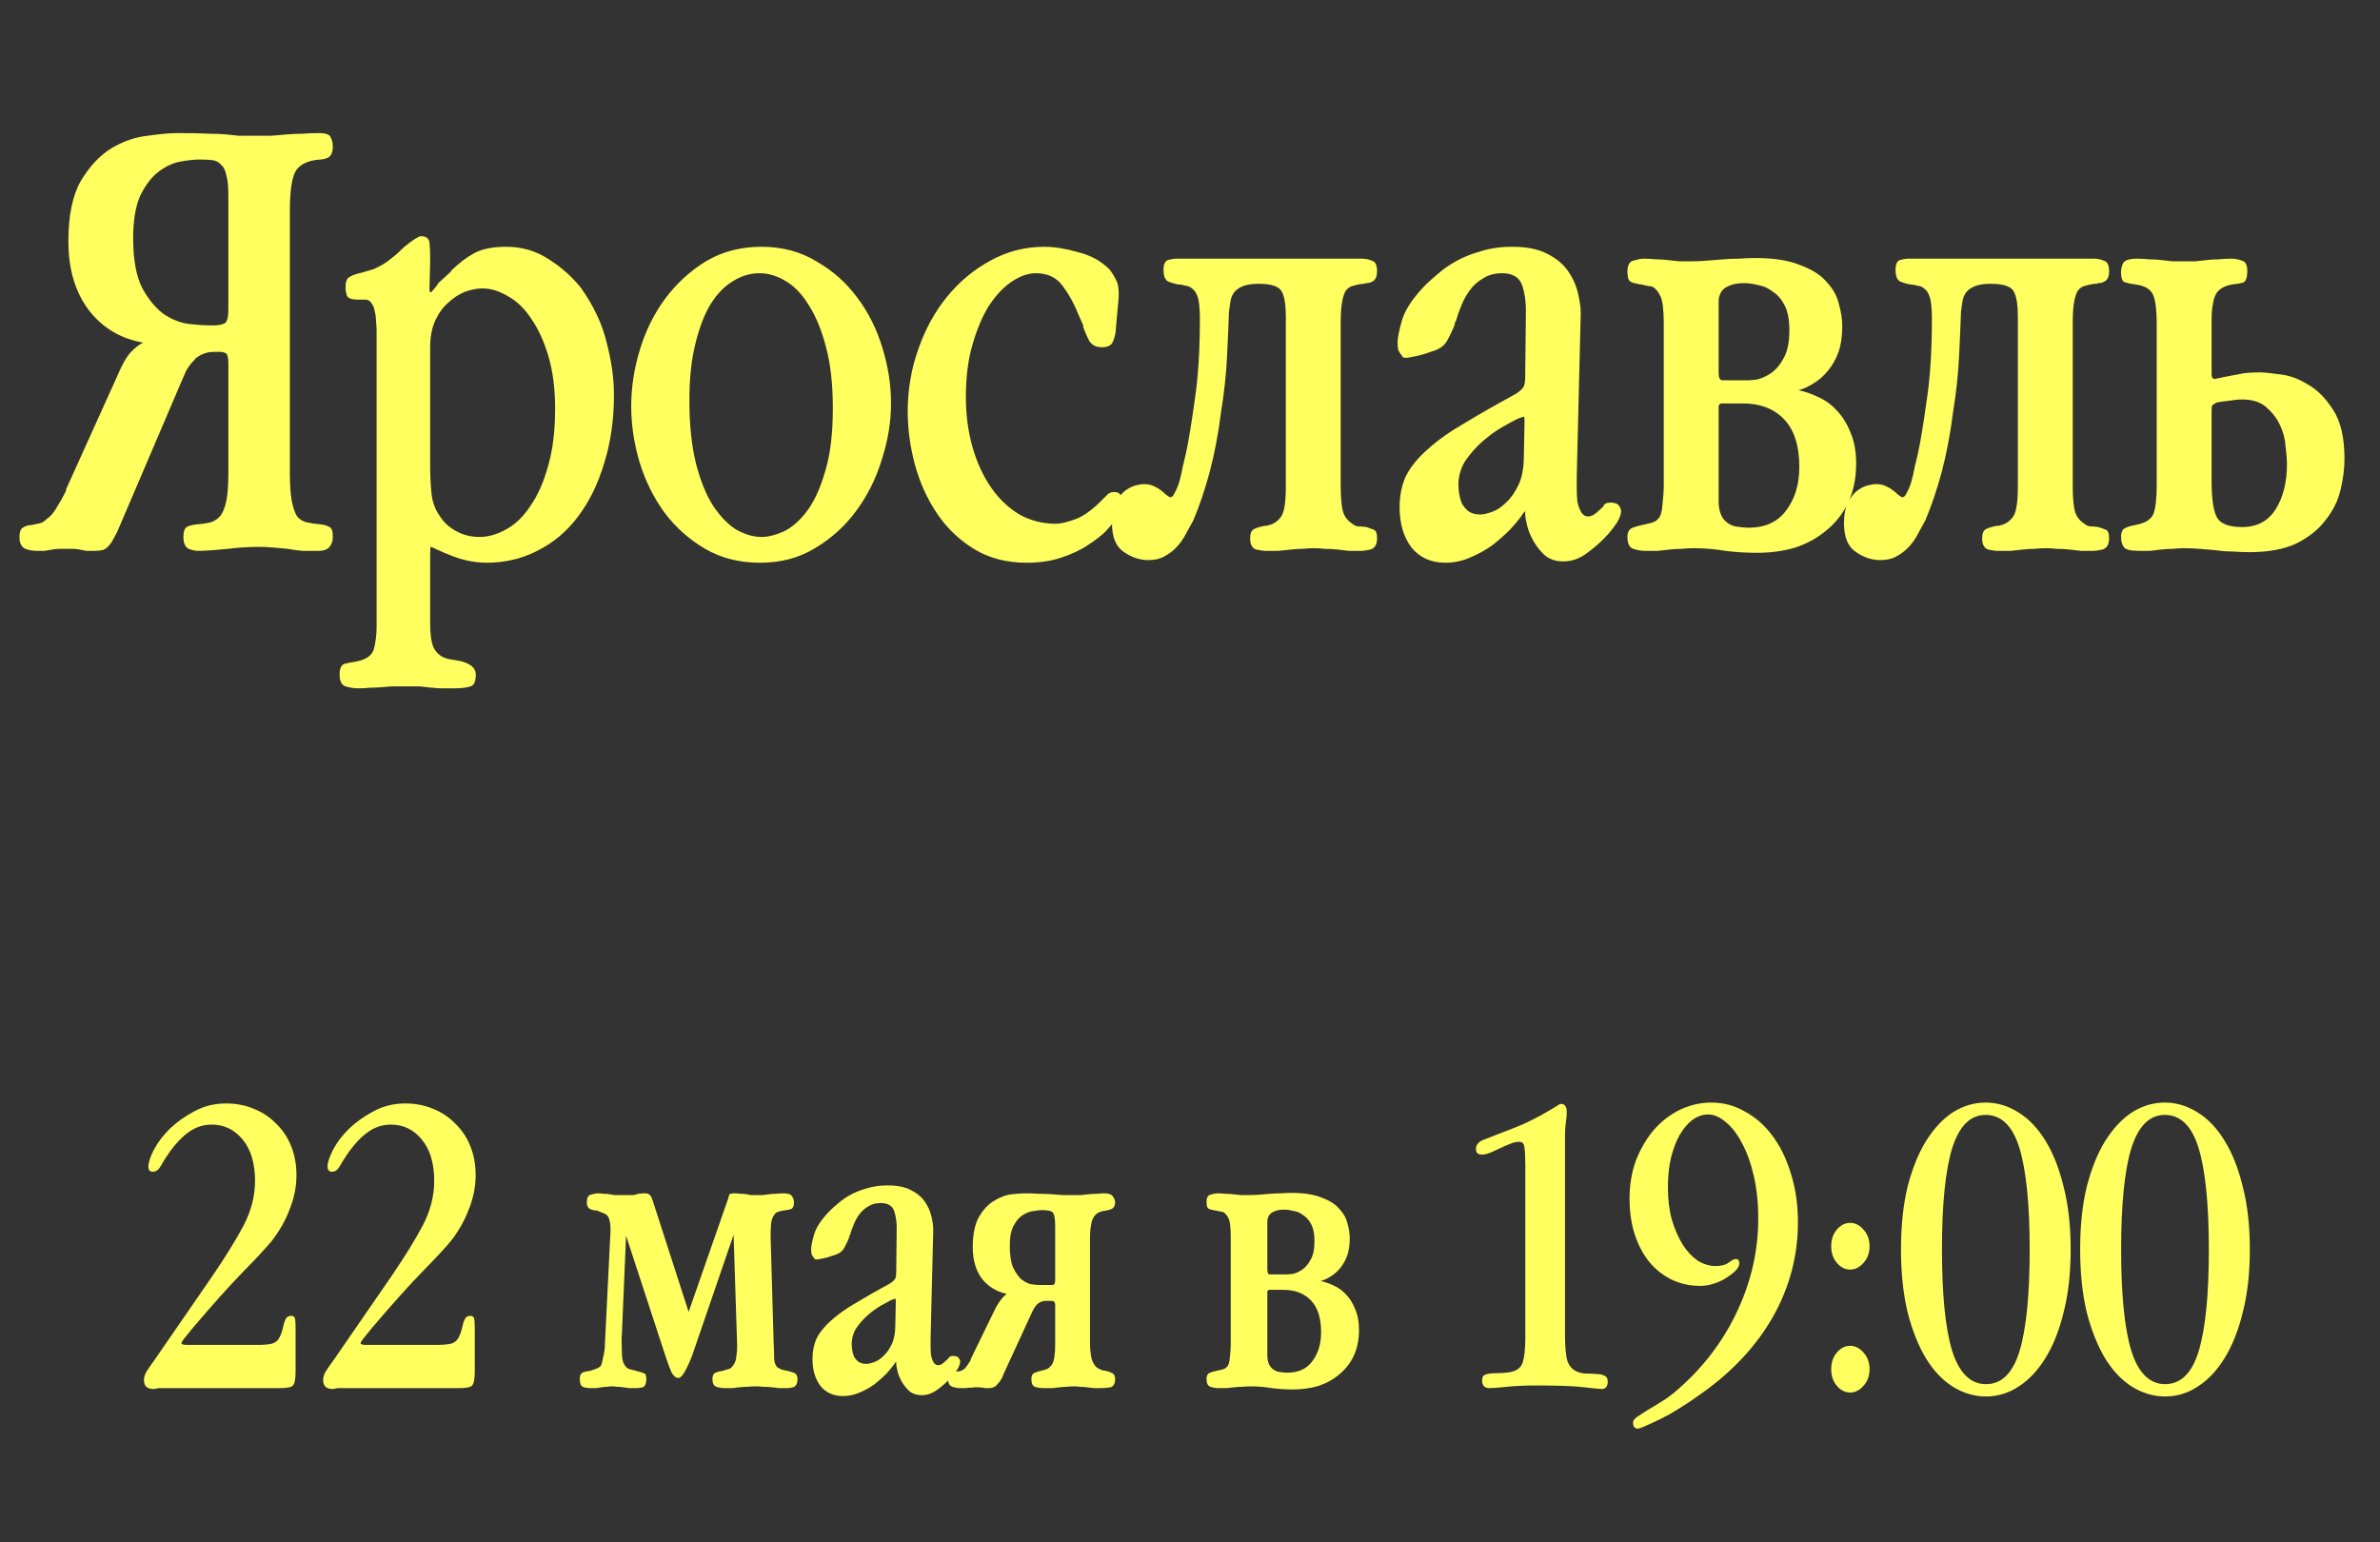 <?xml version="1.0" encoding="UTF-8"?> <svg xmlns="http://www.w3.org/2000/svg" width="108" height="70" viewBox="0 0 108 70" fill="none"><rect x="0" y="0" width="108" height="70" fill="#333333" stroke="none"/><path d="M10.363 16.51C10.363 16.23 10.323 16.07 10.243 16.03C10.163 15.99 10.083 15.97 10.003 15.97H9.703C9.383 15.97 9.093 16.08 8.833 16.3H8.863C8.703 16.44 8.563 16.62 8.443 16.84C8.343 17.06 8.213 17.36 8.053 17.74L5.413 23.92L5.293 24.19C5.213 24.33 5.153 24.44 5.113 24.52C5.073 24.6 5.033 24.66 4.993 24.7C4.873 24.86 4.753 24.95 4.633 24.97C4.513 24.99 4.403 25 4.303 25C4.163 25 4.033 25 3.913 25C3.813 24.98 3.713 24.96 3.613 24.94C3.513 24.92 3.413 24.91 3.313 24.91C3.213 24.91 3.113 24.91 3.013 24.91C2.913 24.91 2.803 24.91 2.683 24.91C2.583 24.91 2.483 24.92 2.383 24.94C2.263 24.96 2.143 24.98 2.023 25C1.903 25 1.783 25 1.663 25C1.483 25 1.313 24.97 1.153 24.91C0.973 24.83 0.883 24.65 0.883 24.37C0.883 24.15 0.933 24.01 1.033 23.95C1.113 23.89 1.223 23.85 1.363 23.83C1.403 23.83 1.433 23.83 1.453 23.83C1.493 23.81 1.533 23.8 1.573 23.8C1.673 23.78 1.763 23.76 1.843 23.74C1.923 23.72 2.013 23.66 2.113 23.56C2.273 23.46 2.423 23.29 2.563 23.05C2.723 22.79 2.843 22.58 2.923 22.42L3.013 22.24H2.983L5.383 16.93C5.543 16.55 5.713 16.25 5.893 16.03C6.093 15.81 6.293 15.65 6.493 15.55C5.473 15.37 4.653 14.88 4.033 14.08C3.413 13.26 3.103 12.22 3.103 10.96C3.103 9.78 3.293 8.86 3.673 8.2C4.073 7.54 4.533 7.05 5.053 6.73C5.593 6.41 6.143 6.22 6.703 6.16C7.263 6.08 7.713 6.04 8.053 6.04C8.713 6.04 9.193 6.05 9.493 6.07C9.793 6.07 10.053 6.08 10.273 6.1C10.453 6.12 10.633 6.14 10.813 6.16C11.013 6.16 11.283 6.16 11.623 6.16C11.863 6.16 12.093 6.16 12.313 6.16C12.553 6.14 12.793 6.12 13.033 6.1C13.253 6.08 13.483 6.07 13.723 6.07C13.963 6.05 14.213 6.04 14.473 6.04C14.793 6.04 14.973 6.11 15.013 6.25C15.073 6.37 15.103 6.5 15.103 6.64C15.103 6.9 15.033 7.07 14.893 7.15C14.753 7.21 14.633 7.24 14.533 7.24C13.953 7.28 13.573 7.47 13.393 7.81C13.233 8.13 13.153 8.72 13.153 9.58V21.43C13.153 21.99 13.183 22.43 13.243 22.75C13.303 23.05 13.383 23.28 13.483 23.44C13.603 23.58 13.753 23.67 13.933 23.71C14.113 23.75 14.323 23.78 14.563 23.8C14.723 23.82 14.853 23.86 14.953 23.92C15.053 23.96 15.103 24.11 15.103 24.37C15.103 24.55 15.053 24.7 14.953 24.82C14.853 24.94 14.693 25 14.473 25C14.233 25 13.983 25 13.723 25C13.483 24.98 13.263 24.95 13.063 24.91C12.843 24.89 12.623 24.87 12.403 24.85C12.183 24.83 11.963 24.82 11.743 24.82C11.283 24.82 10.813 24.85 10.333 24.91C10.113 24.93 9.883 24.95 9.643 24.97C9.423 24.99 9.203 25 8.983 25C8.863 25 8.723 24.97 8.563 24.91C8.403 24.83 8.323 24.65 8.323 24.37C8.323 24.13 8.373 23.98 8.473 23.92C8.573 23.86 8.723 23.82 8.923 23.8C9.163 23.78 9.373 23.75 9.553 23.71C9.733 23.65 9.883 23.55 10.003 23.41C10.123 23.25 10.213 23.02 10.273 22.72C10.333 22.42 10.363 21.99 10.363 21.43V16.51ZM10.363 8.86C10.363 8.48 10.333 8.18 10.273 7.96C10.233 7.74 10.153 7.58 10.033 7.48C9.933 7.36 9.803 7.29 9.643 7.27C9.483 7.25 9.293 7.24 9.073 7.24C8.833 7.24 8.543 7.27 8.203 7.33C7.863 7.39 7.533 7.54 7.213 7.78C6.893 8.02 6.613 8.38 6.373 8.86C6.153 9.34 6.043 9.99 6.043 10.81C6.043 11.79 6.183 12.55 6.463 13.09C6.763 13.63 7.103 14.03 7.483 14.29C7.863 14.53 8.243 14.67 8.623 14.71C9.023 14.75 9.323 14.77 9.523 14.77H9.643C9.883 14.77 10.063 14.74 10.183 14.68C10.303 14.62 10.363 14.41 10.363 14.05V8.86ZM17.09 15.01C17.09 14.87 17.08 14.72 17.06 14.56C17.06 14.4 17.04 14.25 17 14.11C16.98 13.97 16.93 13.85 16.85 13.75C16.79 13.65 16.7 13.6 16.58 13.6H16.25C15.97 13.6 15.8 13.54 15.74 13.42C15.7 13.28 15.68 13.16 15.68 13.06C15.68 12.9 15.7 12.78 15.74 12.7C15.78 12.6 15.93 12.51 16.19 12.43L16.43 12.37C16.63 12.31 16.8 12.26 16.94 12.22C17.08 12.16 17.22 12.09 17.36 12.01C17.5 11.93 17.64 11.83 17.78 11.71C17.94 11.59 18.13 11.42 18.35 11.2C18.75 10.88 19 10.72 19.1 10.72C19.34 10.72 19.47 10.82 19.49 11.02C19.51 11.22 19.52 11.43 19.52 11.65V11.83L19.49 13.09C19.49 13.21 19.51 13.27 19.55 13.27C19.57 13.27 19.69 13.13 19.91 12.85L19.79 12.94L20.48 12.31H20.45C20.79 11.97 21.14 11.7 21.5 11.5C21.86 11.3 22.35 11.2 22.97 11.2C23.67 11.2 24.3 11.38 24.86 11.74C25.44 12.1 25.94 12.54 26.36 13.06C26.94 13.88 27.33 14.71 27.53 15.55C27.75 16.39 27.86 17.18 27.86 17.92C27.86 19.06 27.71 20.1 27.41 21.04C27.13 21.98 26.73 22.79 26.21 23.47C25.71 24.13 25.1 24.64 24.38 25C23.68 25.36 22.91 25.54 22.07 25.54C21.77 25.54 21.45 25.5 21.11 25.42C20.77 25.34 20.32 25.17 19.76 24.91C19.64 24.85 19.57 24.82 19.55 24.82C19.53 24.82 19.52 24.94 19.52 25.18V28.27C19.52 28.91 19.6 29.33 19.76 29.53C19.92 29.75 20.14 29.88 20.42 29.92L20.93 30.01C21.37 30.13 21.59 30.33 21.59 30.61C21.59 30.93 21.51 31.11 21.35 31.15C21.19 31.21 20.94 31.24 20.6 31.24C20.44 31.24 20.27 31.24 20.09 31.24C19.93 31.24 19.76 31.23 19.58 31.21C19.4 31.19 19.22 31.17 19.04 31.15C18.86 31.15 18.68 31.15 18.5 31.15C18.32 31.15 18.13 31.15 17.93 31.15C17.75 31.15 17.58 31.16 17.42 31.18C17.22 31.2 17.02 31.21 16.82 31.21C16.64 31.23 16.45 31.24 16.25 31.24C16.07 31.24 15.88 31.21 15.68 31.15C15.5 31.09 15.41 30.91 15.41 30.61C15.41 30.35 15.48 30.19 15.62 30.13C15.78 30.09 15.93 30.06 16.07 30.04C16.59 29.96 16.89 29.76 16.97 29.44C17.05 29.12 17.09 28.79 17.09 28.45V15.01ZM19.52 21.22C19.52 21.6 19.54 21.99 19.58 22.39C19.62 22.79 19.75 23.14 19.97 23.44C20.13 23.7 20.37 23.92 20.69 24.1C21.01 24.28 21.37 24.37 21.77 24.37C22.15 24.37 22.54 24.26 22.94 24.04C23.36 23.82 23.73 23.47 24.05 22.99C24.39 22.51 24.66 21.91 24.86 21.19C25.08 20.45 25.19 19.57 25.19 18.55C25.19 17.65 25.09 16.86 24.89 16.18C24.69 15.5 24.43 14.93 24.11 14.47C23.81 14.01 23.46 13.67 23.06 13.45C22.66 13.21 22.27 13.09 21.89 13.09C21.65 13.09 21.39 13.14 21.11 13.24C20.85 13.34 20.6 13.5 20.36 13.72C20.12 13.92 19.92 14.19 19.76 14.53C19.6 14.87 19.52 15.28 19.52 15.76V21.22ZM34.493 25.54C33.553 25.54 32.723 25.33 32.003 24.91C31.283 24.49 30.673 23.95 30.173 23.29C29.673 22.61 29.293 21.85 29.033 21.01C28.773 20.15 28.643 19.29 28.643 18.43C28.643 17.59 28.773 16.74 29.033 15.88C29.293 15.02 29.673 14.25 30.173 13.57C30.693 12.87 31.313 12.3 32.033 11.86C32.773 11.42 33.613 11.2 34.553 11.2C35.493 11.2 36.323 11.42 37.043 11.86C37.783 12.28 38.403 12.83 38.903 13.51C39.403 14.17 39.783 14.93 40.043 15.79C40.303 16.63 40.433 17.47 40.433 18.31C40.433 19.15 40.293 20 40.013 20.86C39.753 21.72 39.363 22.5 38.843 23.2C38.343 23.88 37.723 24.44 36.983 24.88C36.263 25.32 35.433 25.54 34.493 25.54ZM34.553 24.37C34.853 24.37 35.183 24.29 35.543 24.13C35.923 23.95 36.273 23.65 36.593 23.23C36.933 22.79 37.213 22.19 37.433 21.43C37.673 20.67 37.793 19.7 37.793 18.52C37.793 17.46 37.693 16.55 37.493 15.79C37.293 15.01 37.033 14.37 36.713 13.87C36.413 13.37 36.063 13 35.663 12.76C35.263 12.52 34.863 12.4 34.463 12.4C34.043 12.4 33.643 12.52 33.263 12.76C32.883 12.98 32.543 13.33 32.243 13.81C31.963 14.27 31.733 14.87 31.553 15.61C31.373 16.33 31.283 17.18 31.283 18.16C31.283 19.28 31.383 20.24 31.583 21.04C31.783 21.82 32.043 22.46 32.363 22.96C32.683 23.44 33.033 23.8 33.413 24.04C33.813 24.26 34.193 24.37 34.553 24.37ZM50.64 14.86C50.64 15.06 50.6 15.26 50.52 15.46C50.46 15.66 50.29 15.76 50.01 15.76C49.75 15.76 49.56 15.67 49.44 15.49C49.34 15.31 49.24 15.08 49.14 14.8H49.17L48.93 14.26C48.75 13.8 48.52 13.38 48.24 13C47.96 12.6 47.55 12.4 47.01 12.4C46.65 12.4 46.28 12.53 45.9 12.79C45.54 13.03 45.2 13.39 44.88 13.87C44.58 14.35 44.33 14.94 44.13 15.64C43.93 16.32 43.83 17.11 43.83 18.01C43.83 18.83 43.93 19.59 44.13 20.29C44.33 20.99 44.61 21.6 44.97 22.12C45.33 22.64 45.76 23.05 46.26 23.35C46.76 23.63 47.31 23.77 47.91 23.77C48.13 23.77 48.43 23.7 48.81 23.56C49.19 23.42 49.61 23.11 50.07 22.63C50.15 22.55 50.22 22.48 50.28 22.42C50.36 22.36 50.45 22.33 50.55 22.33C50.71 22.33 50.81 22.38 50.85 22.48C50.91 22.58 50.94 22.67 50.94 22.75C50.94 22.83 50.92 22.93 50.88 23.05C50.86 23.17 50.77 23.35 50.61 23.59C50.53 23.71 50.39 23.88 50.19 24.1C49.99 24.3 49.72 24.51 49.38 24.73C49.06 24.95 48.66 25.14 48.18 25.3C47.72 25.46 47.19 25.54 46.59 25.54C45.67 25.54 44.87 25.33 44.19 24.91C43.51 24.49 42.95 23.95 42.51 23.29C42.07 22.63 41.74 21.9 41.52 21.1C41.3 20.28 41.19 19.47 41.19 18.67C41.19 17.69 41.35 16.75 41.67 15.85C41.99 14.93 42.43 14.13 42.99 13.45C43.55 12.77 44.2 12.23 44.94 11.83C45.7 11.41 46.52 11.2 47.4 11.2C47.84 11.2 48.34 11.28 48.9 11.44C49.48 11.58 49.96 11.84 50.34 12.22C50.48 12.4 50.59 12.58 50.67 12.76C50.75 12.92 50.78 13.18 50.76 13.54L50.64 14.86ZM58.349 14.38C58.349 13.84 58.289 13.46 58.169 13.24C58.049 13 57.699 12.88 57.119 12.88C56.799 12.88 56.549 12.92 56.369 13C56.189 13.08 56.059 13.18 55.979 13.3C55.899 13.42 55.849 13.56 55.829 13.72C55.809 13.86 55.789 14 55.769 14.14C55.749 14.72 55.719 15.41 55.679 16.21C55.639 17.01 55.549 17.84 55.409 18.7C55.289 19.66 55.119 20.56 54.899 21.4C54.679 22.22 54.429 22.96 54.149 23.62C54.049 23.8 53.939 24 53.819 24.22C53.719 24.42 53.589 24.61 53.429 24.79C53.269 24.97 53.079 25.12 52.859 25.24C52.659 25.36 52.409 25.42 52.109 25.42C51.709 25.42 51.329 25.29 50.969 25.03C50.629 24.79 50.459 24.36 50.459 23.74C50.459 23.36 50.519 23.05 50.639 22.81C50.759 22.57 50.899 22.39 51.059 22.27C51.219 22.15 51.379 22.07 51.539 22.03C51.699 21.99 51.819 21.97 51.899 21.97C52.079 21.97 52.229 22 52.349 22.06C52.489 22.12 52.619 22.2 52.739 22.3L52.859 22.39H52.829C52.989 22.51 53.079 22.57 53.099 22.57C53.179 22.57 53.249 22.5 53.309 22.36C53.389 22.22 53.459 22.05 53.519 21.85C53.579 21.63 53.629 21.41 53.669 21.19C53.729 20.95 53.779 20.74 53.819 20.56C53.939 20 54.069 19.21 54.209 18.19C54.369 17.17 54.449 15.91 54.449 14.41C54.449 14.25 54.439 14.06 54.419 13.84C54.399 13.6 54.339 13.4 54.239 13.24C54.119 13.08 53.979 12.99 53.819 12.97C53.679 12.93 53.559 12.91 53.459 12.91C53.339 12.89 53.199 12.85 53.039 12.79C52.879 12.73 52.799 12.55 52.799 12.25C52.799 11.99 52.869 11.84 53.009 11.8C53.149 11.76 53.279 11.74 53.399 11.74H61.799C61.959 11.74 62.109 11.77 62.249 11.83C62.409 11.87 62.489 12.03 62.489 12.31C62.489 12.53 62.429 12.68 62.309 12.76C62.209 12.82 62.109 12.85 62.009 12.85C61.969 12.85 61.939 12.86 61.919 12.88C61.899 12.88 61.869 12.88 61.829 12.88C61.669 12.9 61.529 12.93 61.409 12.97C61.289 12.99 61.179 13.06 61.079 13.18C60.999 13.3 60.939 13.48 60.899 13.72C60.859 13.94 60.839 14.26 60.839 14.68V22.06C60.839 22.54 60.869 22.91 60.929 23.17C60.989 23.43 61.149 23.64 61.409 23.8C61.449 23.84 61.519 23.87 61.619 23.89C61.739 23.89 61.869 23.9 62.009 23.92C62.129 23.96 62.239 24 62.339 24.04C62.439 24.08 62.489 24.21 62.489 24.43C62.489 24.71 62.389 24.88 62.189 24.94C62.009 24.98 61.879 25 61.799 25C61.599 25 61.399 25 61.199 25C61.019 24.98 60.849 24.96 60.689 24.94C60.509 24.92 60.319 24.91 60.119 24.91C59.939 24.89 59.769 24.88 59.609 24.88C59.449 24.88 59.279 24.89 59.099 24.91C58.939 24.91 58.769 24.92 58.589 24.94C58.409 24.96 58.219 24.98 58.019 25C57.819 25 57.609 25 57.389 25C57.329 25 57.199 24.98 56.999 24.94C56.819 24.88 56.729 24.71 56.729 24.43C56.729 24.21 56.789 24.07 56.909 24.01C57.029 23.95 57.199 23.9 57.419 23.86C57.459 23.86 57.489 23.86 57.509 23.86C57.529 23.84 57.559 23.83 57.599 23.83C57.819 23.77 57.999 23.64 58.139 23.44C58.279 23.24 58.349 22.78 58.349 22.06V14.38ZM71.55 21.61C71.55 21.79 71.55 21.99 71.55 22.21C71.55 22.41 71.561 22.6 71.581 22.78C71.621 22.96 71.68 23.12 71.76 23.26C71.841 23.38 71.941 23.44 72.061 23.44C72.18 23.44 72.3 23.39 72.421 23.29C72.561 23.17 72.671 23.07 72.751 22.99C72.79 22.87 72.9 22.81 73.081 22.81C73.281 22.81 73.41 22.86 73.471 22.96C73.531 23.04 73.561 23.12 73.561 23.2C73.561 23.34 73.501 23.51 73.38 23.71C73.26 23.89 73.141 24.05 73.02 24.19C72.721 24.53 72.391 24.83 72.031 25.09C71.691 25.35 71.331 25.48 70.951 25.48C70.611 25.48 70.331 25.39 70.111 25.21C69.91 25.03 69.74 24.82 69.6 24.58C69.46 24.34 69.361 24.1 69.3 23.86C69.24 23.62 69.21 23.44 69.21 23.32V23.2C69.191 23.2 69.121 23.29 69.001 23.47C68.9 23.61 68.74 23.8 68.52 24.04C68.3 24.26 68.04 24.49 67.74 24.73C67.441 24.95 67.1 25.14 66.721 25.3C66.361 25.46 65.981 25.54 65.581 25.54C64.941 25.54 64.43 25.31 64.05 24.85C63.691 24.37 63.511 23.76 63.511 23.02C63.511 22.48 63.611 22 63.81 21.58C64.031 21.16 64.361 20.76 64.8 20.38C65.24 19.98 65.79 19.59 66.451 19.21C67.111 18.81 67.88 18.37 68.76 17.89C68.981 17.75 69.111 17.63 69.15 17.53C69.191 17.43 69.21 17.29 69.21 17.11L69.24 14.38C69.26 13.84 69.21 13.38 69.091 13C68.971 12.6 68.66 12.4 68.16 12.4C67.82 12.4 67.531 12.48 67.29 12.64C67.05 12.78 66.85 12.96 66.691 13.18C66.531 13.4 66.4 13.64 66.3 13.9C66.201 14.14 66.121 14.37 66.061 14.59C66.02 14.63 66.001 14.66 66.001 14.68H66.031C65.951 14.9 65.841 15.14 65.701 15.4C65.581 15.66 65.35 15.84 65.01 15.94L64.561 16.09C64.421 16.13 64.24 16.17 64.02 16.21C63.821 16.25 63.7 16.25 63.66 16.21C63.541 16.05 63.471 15.94 63.45 15.88C63.431 15.8 63.42 15.69 63.42 15.55C63.42 15.33 63.49 14.98 63.63 14.5C63.791 14 64.16 13.46 64.74 12.88C64.861 12.76 65.031 12.61 65.251 12.43C65.471 12.23 65.74 12.04 66.061 11.86C66.38 11.68 66.751 11.53 67.171 11.41C67.611 11.27 68.091 11.2 68.611 11.2C69.29 11.2 69.831 11.31 70.231 11.53C70.63 11.73 70.941 11.99 71.16 12.31C71.38 12.63 71.531 12.97 71.611 13.33C71.691 13.67 71.731 13.97 71.731 14.23L71.55 21.61ZM69.18 19.12C69.18 18.98 69.171 18.91 69.15 18.91C69.13 18.91 69.1 18.92 69.061 18.94C69.02 18.94 68.921 18.98 68.76 19.06C68.641 19.12 68.441 19.23 68.16 19.39C67.88 19.55 67.591 19.76 67.29 20.02C67.01 20.26 66.751 20.55 66.51 20.89C66.29 21.23 66.18 21.6 66.18 22C66.18 22.1 66.191 22.23 66.21 22.39C66.231 22.53 66.27 22.68 66.331 22.84C66.41 22.98 66.51 23.1 66.63 23.2C66.77 23.3 66.951 23.35 67.171 23.35C67.311 23.35 67.49 23.31 67.71 23.23C67.93 23.15 68.141 23.01 68.341 22.81C68.561 22.61 68.751 22.34 68.91 22C69.07 21.66 69.15 21.22 69.15 20.68L69.18 19.12ZM75.499 14.71C75.499 14.07 75.449 13.65 75.349 13.45C75.249 13.23 75.119 13.08 74.959 13C74.899 13 74.829 12.99 74.749 12.97C74.669 12.95 74.579 12.93 74.479 12.91C74.439 12.91 74.379 12.9 74.299 12.88C74.239 12.86 74.189 12.85 74.149 12.85C73.989 12.81 73.899 12.73 73.879 12.61C73.859 12.49 73.849 12.4 73.849 12.34C73.849 12.04 73.939 11.87 74.119 11.83C74.319 11.77 74.469 11.74 74.569 11.74C74.769 11.74 74.959 11.75 75.139 11.77C75.319 11.77 75.489 11.78 75.649 11.8C75.829 11.82 76.009 11.84 76.189 11.86C76.369 11.86 76.549 11.86 76.729 11.86C76.969 11.86 77.209 11.85 77.449 11.83C77.709 11.81 77.959 11.79 78.199 11.77C78.419 11.75 78.659 11.74 78.919 11.74C79.199 11.72 79.439 11.71 79.639 11.71C80.499 11.71 81.189 11.82 81.709 12.04C82.249 12.24 82.649 12.5 82.909 12.82C83.189 13.12 83.369 13.45 83.449 13.81C83.549 14.17 83.599 14.5 83.599 14.8C83.599 15.26 83.539 15.66 83.419 16C83.299 16.32 83.139 16.6 82.939 16.84C82.739 17.08 82.519 17.27 82.279 17.41C82.059 17.55 81.839 17.65 81.619 17.71C81.899 17.77 82.189 17.87 82.489 18.01C82.809 18.15 83.089 18.35 83.329 18.61C83.589 18.87 83.799 19.2 83.959 19.6C84.139 20 84.229 20.48 84.229 21.04C84.229 21.7 84.109 22.29 83.869 22.81C83.629 23.31 83.299 23.73 82.879 24.07C82.479 24.41 82.009 24.67 81.469 24.85C80.929 25.01 80.349 25.09 79.729 25.09C79.249 25.09 78.769 25.06 78.289 25C78.069 24.96 77.829 24.93 77.569 24.91C77.329 24.89 77.089 24.88 76.849 24.88C76.669 24.88 76.489 24.89 76.309 24.91C76.129 24.91 75.949 24.92 75.769 24.94C75.609 24.96 75.429 24.98 75.229 25C75.049 25 74.849 25 74.629 25C74.469 25 74.299 24.97 74.119 24.91C73.939 24.85 73.849 24.67 73.849 24.37C73.849 24.15 73.929 24.01 74.089 23.95C74.249 23.89 74.389 23.85 74.509 23.83C74.609 23.81 74.739 23.78 74.899 23.74C75.059 23.7 75.169 23.64 75.229 23.56C75.349 23.46 75.419 23.24 75.439 22.9C75.479 22.56 75.499 22.26 75.499 22V14.71ZM77.989 16.93C77.989 17.15 78.049 17.26 78.169 17.26H79.309C79.369 17.26 79.499 17.25 79.699 17.23C79.899 17.19 80.109 17.1 80.329 16.96C80.569 16.8 80.769 16.57 80.929 16.27C81.109 15.97 81.199 15.54 81.199 14.98C81.199 14.52 81.129 14.15 80.989 13.87C80.849 13.59 80.669 13.38 80.449 13.24C80.249 13.08 80.029 12.98 79.789 12.94C79.549 12.88 79.339 12.85 79.159 12.85C78.859 12.85 78.629 12.89 78.469 12.97C78.309 13.03 78.189 13.12 78.109 13.24C78.049 13.34 78.009 13.46 77.989 13.6C77.989 13.72 77.989 13.85 77.989 13.99V16.93ZM77.989 21.94C77.989 22.3 77.989 22.61 77.989 22.87C78.009 23.13 78.069 23.34 78.169 23.5C78.309 23.7 78.499 23.83 78.739 23.89C78.999 23.93 79.199 23.95 79.339 23.95C80.099 23.95 80.669 23.69 81.049 23.17C81.449 22.65 81.649 21.99 81.649 21.19C81.649 20.23 81.419 19.51 80.959 19.03C80.499 18.55 79.879 18.31 79.099 18.31H78.139C78.059 18.31 78.009 18.35 77.989 18.43C77.989 18.49 77.989 18.56 77.989 18.64V21.94ZM91.567 14.38C91.567 13.84 91.507 13.46 91.387 13.24C91.267 13 90.917 12.88 90.337 12.88C90.017 12.88 89.767 12.92 89.587 13C89.407 13.08 89.277 13.18 89.197 13.3C89.117 13.42 89.067 13.56 89.047 13.72C89.027 13.86 89.007 14 88.987 14.14C88.967 14.72 88.937 15.41 88.897 16.21C88.857 17.01 88.767 17.84 88.627 18.7C88.507 19.66 88.337 20.56 88.117 21.4C87.897 22.22 87.647 22.96 87.367 23.62C87.267 23.8 87.157 24 87.037 24.22C86.937 24.42 86.807 24.61 86.647 24.79C86.487 24.97 86.297 25.12 86.077 25.24C85.877 25.36 85.627 25.42 85.327 25.42C84.927 25.42 84.547 25.29 84.187 25.03C83.847 24.79 83.677 24.36 83.677 23.74C83.677 23.36 83.737 23.05 83.857 22.81C83.977 22.57 84.117 22.39 84.277 22.27C84.437 22.15 84.597 22.07 84.757 22.03C84.917 21.99 85.037 21.97 85.117 21.97C85.297 21.97 85.447 22 85.567 22.06C85.707 22.12 85.837 22.2 85.957 22.3L86.077 22.39H86.047C86.207 22.51 86.297 22.57 86.317 22.57C86.397 22.57 86.467 22.5 86.527 22.36C86.607 22.22 86.677 22.05 86.737 21.85C86.797 21.63 86.847 21.41 86.887 21.19C86.947 20.95 86.997 20.74 87.037 20.56C87.157 20 87.287 19.21 87.427 18.19C87.587 17.17 87.667 15.91 87.667 14.41C87.667 14.25 87.657 14.06 87.637 13.84C87.617 13.6 87.557 13.4 87.457 13.24C87.337 13.08 87.197 12.99 87.037 12.97C86.897 12.93 86.777 12.91 86.677 12.91C86.557 12.89 86.417 12.85 86.257 12.79C86.097 12.73 86.017 12.55 86.017 12.25C86.017 11.99 86.087 11.84 86.227 11.8C86.367 11.76 86.497 11.74 86.617 11.74H95.017C95.177 11.74 95.327 11.77 95.467 11.83C95.627 11.87 95.707 12.03 95.707 12.31C95.707 12.53 95.647 12.68 95.527 12.76C95.427 12.82 95.327 12.85 95.227 12.85C95.187 12.85 95.157 12.86 95.137 12.88C95.117 12.88 95.087 12.88 95.047 12.88C94.887 12.9 94.747 12.93 94.627 12.97C94.507 12.99 94.397 13.06 94.297 13.18C94.217 13.3 94.157 13.48 94.117 13.72C94.077 13.94 94.057 14.26 94.057 14.68V22.06C94.057 22.54 94.087 22.91 94.147 23.17C94.207 23.43 94.367 23.64 94.627 23.8C94.667 23.84 94.737 23.87 94.837 23.89C94.957 23.89 95.087 23.9 95.227 23.92C95.347 23.96 95.457 24 95.557 24.04C95.657 24.08 95.707 24.21 95.707 24.43C95.707 24.71 95.607 24.88 95.407 24.94C95.227 24.98 95.097 25 95.017 25C94.817 25 94.617 25 94.417 25C94.237 24.98 94.067 24.96 93.907 24.94C93.727 24.92 93.537 24.91 93.337 24.91C93.157 24.89 92.987 24.88 92.827 24.88C92.667 24.88 92.497 24.89 92.317 24.91C92.157 24.91 91.987 24.92 91.807 24.94C91.627 24.96 91.437 24.98 91.237 25C91.037 25 90.827 25 90.607 25C90.547 25 90.417 24.98 90.217 24.94C90.037 24.88 89.947 24.71 89.947 24.43C89.947 24.21 90.007 24.07 90.127 24.01C90.247 23.95 90.417 23.9 90.637 23.86C90.677 23.86 90.707 23.86 90.727 23.86C90.747 23.84 90.777 23.83 90.817 23.83C91.037 23.77 91.217 23.64 91.357 23.44C91.497 23.24 91.567 22.78 91.567 22.06V14.38ZM97.868 14.71C97.868 14.11 97.819 13.68 97.719 13.42C97.618 13.14 97.349 12.97 96.909 12.91C96.588 12.87 96.398 12.82 96.338 12.76C96.278 12.68 96.249 12.54 96.249 12.34C96.249 12.22 96.278 12.09 96.338 11.95C96.418 11.81 96.629 11.74 96.969 11.74C97.148 11.74 97.329 11.75 97.508 11.77C97.709 11.77 97.888 11.78 98.049 11.8C98.228 11.82 98.409 11.84 98.588 11.86C98.769 11.86 98.939 11.86 99.099 11.86C99.258 11.86 99.428 11.86 99.609 11.86C99.808 11.84 99.999 11.82 100.178 11.8C100.338 11.78 100.508 11.77 100.688 11.77C100.868 11.75 101.058 11.74 101.258 11.74C101.418 11.74 101.578 11.77 101.738 11.83C101.898 11.87 101.978 12.03 101.978 12.31C101.978 12.59 101.918 12.76 101.798 12.82C101.678 12.86 101.508 12.89 101.288 12.91C100.868 12.99 100.608 13.17 100.508 13.45C100.408 13.71 100.358 14.07 100.358 14.53V16.99C100.358 17.13 100.408 17.2 100.508 17.2L100.928 17.11C101.128 17.07 101.338 17.03 101.558 16.99C101.798 16.93 102.128 16.9 102.548 16.9C102.728 16.9 103.028 16.93 103.448 16.99C103.868 17.03 104.288 17.18 104.708 17.44C105.148 17.68 105.538 18.07 105.878 18.61C106.218 19.13 106.388 19.87 106.388 20.83C106.388 21.27 106.328 21.74 106.208 22.24C106.088 22.74 105.858 23.2 105.518 23.62C105.198 24.04 104.758 24.39 104.198 24.67C103.638 24.93 102.928 25.06 102.068 25.06C101.848 25.06 101.598 25.05 101.318 25.03C101.058 25.03 100.798 25.01 100.538 24.97C100.318 24.95 100.078 24.93 99.819 24.91C99.558 24.89 99.319 24.88 99.099 24.88C98.939 24.88 98.769 24.89 98.588 24.91C98.409 24.91 98.239 24.92 98.079 24.94C97.918 24.96 97.749 24.98 97.569 25C97.388 25 97.209 25 97.028 25C96.668 25 96.448 24.94 96.368 24.82C96.288 24.7 96.249 24.55 96.249 24.37C96.249 24.23 96.278 24.12 96.338 24.04C96.398 23.96 96.579 23.89 96.879 23.83C97.338 23.75 97.618 23.58 97.719 23.32C97.819 23.06 97.868 22.62 97.868 22V14.71ZM100.358 21.82C100.358 22.68 100.448 23.25 100.628 23.53C100.808 23.79 101.178 23.92 101.738 23.92C102.418 23.92 102.928 23.65 103.268 23.11C103.608 22.57 103.778 21.88 103.778 21.04C103.778 20.86 103.758 20.61 103.718 20.29C103.698 19.95 103.618 19.63 103.478 19.33C103.338 19.01 103.128 18.73 102.848 18.49C102.588 18.25 102.218 18.13 101.738 18.13C101.578 18.13 101.378 18.15 101.138 18.19C100.918 18.21 100.718 18.24 100.538 18.28H100.568C100.488 18.32 100.428 18.36 100.388 18.4C100.368 18.44 100.358 18.52 100.358 18.64V21.82Z" fill="#FFFF60"></path><path d="M8.773 60.24L8.333 60.78C8.267 60.873 8.233 60.933 8.233 60.96C8.233 61.013 8.32 61.04 8.493 61.04H11.653C11.96 61.04 12.193 61.02 12.353 60.98C12.513 60.927 12.627 60.827 12.693 60.68C12.747 60.573 12.787 60.467 12.813 60.36C12.84 60.24 12.867 60.133 12.893 60.04C12.92 59.947 12.953 59.873 12.993 59.82C13.047 59.753 13.12 59.72 13.213 59.72C13.32 59.72 13.38 59.773 13.393 59.88C13.407 59.987 13.413 60.133 13.413 60.32V62.22C13.413 62.58 13.373 62.8 13.293 62.88C13.227 62.96 13.033 63 12.713 63H7.253C7.2 63 7.147 63.007 7.093 63.02C7.053 63.033 7.013 63.04 6.973 63.04C6.68 63.04 6.533 62.907 6.533 62.64C6.533 62.507 6.573 62.373 6.653 62.24C6.747 62.093 6.867 61.92 7.013 61.72L9.633 57.92C10.233 57.04 10.707 56.273 11.053 55.62C11.4 54.953 11.573 54.28 11.573 53.6C11.573 52.8 11.387 52.173 11.013 51.72C10.64 51.267 10.173 51.04 9.613 51.04C9.24 51.04 8.9 51.147 8.593 51.36C8.3 51.56 8.007 51.86 7.713 52.26C7.527 52.527 7.387 52.747 7.293 52.92C7.2 53.093 7.08 53.18 6.933 53.18C6.8 53.18 6.733 53.1 6.733 52.94C6.733 52.767 6.813 52.52 6.973 52.2C7.147 51.867 7.387 51.547 7.693 51.24C8.013 50.933 8.387 50.667 8.813 50.44C9.253 50.2 9.733 50.08 10.253 50.08C10.707 50.08 11.127 50.16 11.513 50.32C11.913 50.48 12.253 50.707 12.533 51C12.827 51.28 13.053 51.62 13.213 52.02C13.373 52.42 13.453 52.86 13.453 53.34C13.453 53.847 13.353 54.353 13.153 54.86C12.967 55.367 12.693 55.853 12.333 56.32C12.08 56.627 11.647 57.093 11.033 57.72C10.433 58.333 9.68 59.173 8.773 60.24ZM16.904 60.24L16.464 60.78C16.397 60.873 16.364 60.933 16.364 60.96C16.364 61.013 16.451 61.04 16.624 61.04H19.784C20.09 61.04 20.324 61.02 20.484 60.98C20.644 60.927 20.757 60.827 20.824 60.68C20.877 60.573 20.917 60.467 20.944 60.36C20.971 60.24 20.997 60.133 21.024 60.04C21.05 59.947 21.084 59.873 21.124 59.82C21.177 59.753 21.25 59.72 21.344 59.72C21.451 59.72 21.511 59.773 21.524 59.88C21.537 59.987 21.544 60.133 21.544 60.32V62.22C21.544 62.58 21.504 62.8 21.424 62.88C21.357 62.96 21.164 63 20.844 63H15.384C15.331 63 15.277 63.007 15.224 63.02C15.184 63.033 15.144 63.04 15.104 63.04C14.81 63.04 14.664 62.907 14.664 62.64C14.664 62.507 14.704 62.373 14.784 62.24C14.877 62.093 14.997 61.92 15.144 61.72L17.764 57.92C18.364 57.04 18.837 56.273 19.184 55.62C19.53 54.953 19.704 54.28 19.704 53.6C19.704 52.8 19.517 52.173 19.144 51.72C18.77 51.267 18.304 51.04 17.744 51.04C17.37 51.04 17.03 51.147 16.724 51.36C16.43 51.56 16.137 51.86 15.844 52.26C15.657 52.527 15.517 52.747 15.424 52.92C15.331 53.093 15.21 53.18 15.064 53.18C14.931 53.18 14.864 53.1 14.864 52.94C14.864 52.767 14.944 52.52 15.104 52.2C15.277 51.867 15.517 51.547 15.824 51.24C16.144 50.933 16.517 50.667 16.944 50.44C17.384 50.2 17.864 50.08 18.384 50.08C18.837 50.08 19.257 50.16 19.644 50.32C20.044 50.48 20.384 50.707 20.664 51C20.957 51.28 21.184 51.62 21.344 52.02C21.504 52.42 21.584 52.86 21.584 53.34C21.584 53.847 21.484 54.353 21.284 54.86C21.097 55.367 20.824 55.853 20.464 56.32C20.21 56.627 19.777 57.093 19.164 57.72C18.564 58.333 17.811 59.173 16.904 60.24ZM31.249 59.54L33.049 54.38C33.063 54.313 33.076 54.26 33.089 54.22C33.116 54.18 33.203 54.16 33.349 54.16C33.443 54.16 33.529 54.167 33.609 54.18C33.703 54.18 33.789 54.187 33.869 54.2C33.949 54.213 34.023 54.227 34.089 54.24C34.169 54.24 34.243 54.24 34.309 54.24C34.403 54.24 34.496 54.24 34.589 54.24C34.696 54.227 34.803 54.213 34.909 54.2C35.016 54.187 35.123 54.18 35.229 54.18C35.336 54.167 35.443 54.16 35.549 54.16C35.763 54.16 35.896 54.207 35.949 54.3C36.003 54.393 36.029 54.48 36.029 54.56C36.029 54.693 36.003 54.787 35.949 54.84C35.909 54.88 35.776 54.913 35.549 54.94C35.469 54.953 35.389 54.973 35.309 55C35.243 55.013 35.189 55.053 35.149 55.12C35.056 55.227 35.003 55.373 34.989 55.56C34.976 55.747 34.969 55.913 34.969 56.06V56.14L35.109 61C35.123 61.28 35.129 61.507 35.129 61.68C35.143 61.84 35.183 61.953 35.249 62.02H35.229C35.296 62.073 35.376 62.12 35.469 62.16C35.576 62.187 35.669 62.207 35.749 62.22C35.816 62.233 35.903 62.26 36.009 62.3C36.129 62.34 36.189 62.433 36.189 62.58C36.189 62.793 36.123 62.92 35.989 62.96C35.869 62.987 35.789 63 35.749 63C35.616 63 35.483 63 35.349 63C35.229 62.987 35.116 62.973 35.009 62.96C34.889 62.947 34.763 62.94 34.629 62.94C34.509 62.927 34.396 62.92 34.289 62.92C34.169 62.92 34.049 62.927 33.929 62.94C33.809 62.94 33.689 62.947 33.569 62.96C33.463 62.973 33.349 62.987 33.229 63C33.109 63 32.996 63 32.889 63C32.756 63 32.629 62.98 32.509 62.94C32.389 62.9 32.329 62.78 32.329 62.58C32.329 62.433 32.376 62.34 32.469 62.3C32.563 62.26 32.663 62.233 32.769 62.22C32.783 62.22 32.789 62.22 32.789 62.22C32.803 62.207 32.823 62.2 32.849 62.2C32.916 62.173 32.983 62.153 33.049 62.14C33.116 62.127 33.176 62.087 33.229 62.02C33.336 61.9 33.396 61.76 33.409 61.6C33.436 61.427 33.449 61.267 33.449 61.12V61.02C33.423 60.18 33.396 59.353 33.369 58.54C33.343 57.713 33.316 56.88 33.289 56.04L31.409 61.52C31.143 62.2 30.936 62.54 30.789 62.54C30.669 62.54 30.563 62.453 30.469 62.28C30.389 62.093 30.296 61.84 30.189 61.52L28.409 56.08L28.229 60.34C28.229 60.447 28.223 60.553 28.209 60.66C28.209 60.753 28.209 60.833 28.209 60.9C28.209 61.287 28.223 61.56 28.249 61.72C28.289 61.867 28.343 61.973 28.409 62.04C28.436 62.08 28.489 62.113 28.569 62.14C28.663 62.167 28.769 62.193 28.889 62.22C28.903 62.22 28.909 62.227 28.909 62.24C28.923 62.24 28.936 62.24 28.949 62.24C29.056 62.267 29.143 62.293 29.209 62.32C29.289 62.333 29.329 62.42 29.329 62.58C29.329 62.793 29.276 62.92 29.169 62.96C29.063 62.987 28.969 63 28.889 63C28.769 63 28.656 63 28.549 63C28.456 62.987 28.363 62.973 28.269 62.96C28.189 62.947 28.103 62.94 28.009 62.94C27.929 62.927 27.849 62.92 27.769 62.92C27.703 62.92 27.629 62.927 27.549 62.94C27.469 62.94 27.389 62.947 27.309 62.96C27.243 62.973 27.163 62.987 27.069 63C26.989 63 26.896 63 26.789 63C26.656 63 26.543 62.98 26.449 62.94C26.356 62.9 26.309 62.78 26.309 62.58C26.309 62.433 26.349 62.34 26.429 62.3C26.509 62.26 26.623 62.233 26.769 62.22C26.836 62.193 26.916 62.167 27.009 62.14C27.116 62.1 27.189 62.06 27.229 62.02C27.269 61.993 27.296 61.94 27.309 61.86C27.336 61.78 27.356 61.693 27.369 61.6C27.396 61.493 27.416 61.393 27.429 61.3C27.443 61.193 27.449 61.1 27.449 61.02L27.689 56.16C27.729 55.627 27.683 55.293 27.549 55.16C27.496 55.107 27.423 55.067 27.329 55.04C27.236 55 27.156 54.967 27.089 54.94C26.996 54.94 26.896 54.92 26.789 54.88C26.683 54.827 26.629 54.727 26.629 54.58C26.629 54.367 26.689 54.247 26.809 54.22C26.943 54.18 27.056 54.16 27.149 54.16C27.229 54.16 27.309 54.167 27.389 54.18C27.483 54.18 27.569 54.187 27.649 54.2C27.729 54.213 27.809 54.227 27.889 54.24C27.983 54.24 28.069 54.24 28.149 54.24C28.456 54.24 28.649 54.24 28.729 54.24C28.809 54.227 28.869 54.213 28.909 54.2H28.889C28.916 54.187 28.949 54.18 28.989 54.18C29.043 54.167 29.143 54.16 29.289 54.16C29.356 54.16 29.416 54.18 29.469 54.22C29.523 54.247 29.569 54.333 29.609 54.48V54.46L31.249 59.54ZM42.229 60.74C42.229 60.86 42.229 60.993 42.229 61.14C42.229 61.273 42.236 61.4 42.249 61.52C42.276 61.64 42.316 61.747 42.369 61.84C42.422 61.92 42.489 61.96 42.569 61.96C42.649 61.96 42.729 61.927 42.809 61.86C42.903 61.78 42.976 61.713 43.029 61.66C43.056 61.58 43.129 61.54 43.249 61.54C43.383 61.54 43.469 61.573 43.509 61.64C43.549 61.693 43.569 61.747 43.569 61.8C43.569 61.893 43.529 62.007 43.449 62.14C43.369 62.26 43.289 62.367 43.209 62.46C43.009 62.687 42.789 62.887 42.549 63.06C42.322 63.233 42.083 63.32 41.829 63.32C41.602 63.32 41.416 63.26 41.269 63.14C41.136 63.02 41.023 62.88 40.929 62.72C40.836 62.56 40.769 62.4 40.729 62.24C40.689 62.08 40.669 61.96 40.669 61.88V61.8C40.656 61.8 40.609 61.86 40.529 61.98C40.462 62.073 40.356 62.2 40.209 62.36C40.062 62.507 39.889 62.66 39.689 62.82C39.489 62.967 39.263 63.093 39.009 63.2C38.769 63.307 38.516 63.36 38.249 63.36C37.822 63.36 37.483 63.207 37.229 62.9C36.989 62.58 36.869 62.173 36.869 61.68C36.869 61.32 36.936 61 37.069 60.72C37.216 60.44 37.436 60.173 37.729 59.92C38.023 59.653 38.389 59.393 38.829 59.14C39.269 58.873 39.782 58.58 40.369 58.26C40.516 58.167 40.602 58.087 40.629 58.02C40.656 57.953 40.669 57.86 40.669 57.74L40.689 55.92C40.703 55.56 40.669 55.253 40.589 55C40.509 54.733 40.303 54.6 39.969 54.6C39.742 54.6 39.549 54.653 39.389 54.76C39.229 54.853 39.096 54.973 38.989 55.12C38.883 55.267 38.796 55.427 38.729 55.6C38.663 55.76 38.609 55.913 38.569 56.06C38.542 56.087 38.529 56.107 38.529 56.12H38.549C38.496 56.267 38.422 56.427 38.329 56.6C38.249 56.773 38.096 56.893 37.869 56.96L37.569 57.06C37.476 57.087 37.356 57.113 37.209 57.14C37.076 57.167 36.996 57.167 36.969 57.14C36.889 57.033 36.843 56.96 36.829 56.92C36.816 56.867 36.809 56.793 36.809 56.7C36.809 56.553 36.856 56.32 36.949 56C37.056 55.667 37.303 55.307 37.689 54.92C37.769 54.84 37.883 54.74 38.029 54.62C38.176 54.487 38.356 54.36 38.569 54.24C38.782 54.12 39.029 54.02 39.309 53.94C39.602 53.847 39.922 53.8 40.269 53.8C40.722 53.8 41.083 53.873 41.349 54.02C41.616 54.153 41.822 54.327 41.969 54.54C42.116 54.753 42.216 54.98 42.269 55.22C42.322 55.447 42.349 55.647 42.349 55.82L42.229 60.74ZM40.649 59.08C40.649 58.987 40.642 58.94 40.629 58.94C40.616 58.94 40.596 58.947 40.569 58.96C40.542 58.96 40.476 58.987 40.369 59.04C40.289 59.08 40.156 59.153 39.969 59.26C39.782 59.367 39.589 59.507 39.389 59.68C39.203 59.84 39.029 60.033 38.869 60.26C38.722 60.487 38.649 60.733 38.649 61C38.649 61.067 38.656 61.153 38.669 61.26C38.682 61.353 38.709 61.453 38.749 61.56C38.803 61.653 38.869 61.733 38.949 61.8C39.042 61.867 39.163 61.9 39.309 61.9C39.403 61.9 39.523 61.873 39.669 61.82C39.816 61.767 39.956 61.673 40.089 61.54C40.236 61.407 40.362 61.227 40.469 61C40.576 60.773 40.629 60.48 40.629 60.12L40.649 59.08ZM47.882 59.24C47.882 59.2 47.875 59.16 47.862 59.12C47.848 59.067 47.795 59.04 47.702 59.04H47.462C47.302 59.04 47.168 59.093 47.062 59.2C46.968 59.293 46.882 59.433 46.802 59.62L45.522 62.4C45.522 62.413 45.515 62.427 45.502 62.44C45.502 62.44 45.502 62.447 45.502 62.46C45.448 62.593 45.368 62.713 45.262 62.82C45.182 62.94 45.048 63 44.862 63C44.808 63 44.755 63 44.702 63C44.662 62.987 44.622 62.98 44.582 62.98C44.515 62.967 44.422 62.96 44.302 62.96C44.235 62.96 44.175 62.967 44.122 62.98C44.082 62.98 44.028 62.98 43.962 62.98C43.895 62.993 43.822 63 43.742 63C43.675 63 43.608 63 43.542 63C43.448 63 43.342 62.98 43.222 62.94C43.088 62.9 43.022 62.78 43.022 62.58C43.022 62.42 43.068 62.327 43.162 62.3C43.242 62.26 43.335 62.24 43.442 62.24H43.522C43.655 62.213 43.762 62.147 43.842 62.04C43.922 61.933 43.995 61.82 44.062 61.7H44.042L45.202 59.32C45.362 59.04 45.522 58.84 45.682 58.72C45.228 58.627 44.855 58.4 44.562 58.04C44.282 57.667 44.142 57.187 44.142 56.6C44.142 56 44.242 55.533 44.442 55.2C44.642 54.867 44.875 54.627 45.142 54.48C45.408 54.32 45.668 54.227 45.922 54.2C46.188 54.173 46.388 54.16 46.522 54.16C46.748 54.16 46.955 54.167 47.142 54.18C47.342 54.18 47.535 54.187 47.722 54.2C47.895 54.213 48.055 54.227 48.202 54.24C48.362 54.24 48.528 54.24 48.702 54.24C48.808 54.24 48.922 54.24 49.042 54.24C49.162 54.227 49.282 54.213 49.402 54.2C49.535 54.187 49.662 54.18 49.782 54.18C49.902 54.167 50.015 54.16 50.122 54.16C50.308 54.16 50.435 54.207 50.502 54.3C50.568 54.393 50.602 54.48 50.602 54.56C50.602 54.72 50.542 54.827 50.422 54.88C50.315 54.92 50.202 54.947 50.082 54.96C50.055 54.96 50.035 54.967 50.022 54.98C50.022 54.98 50.008 54.98 49.982 54.98C49.755 55.047 49.608 55.2 49.542 55.44C49.488 55.68 49.462 55.913 49.462 56.14V61C49.462 61.107 49.468 61.22 49.482 61.34C49.495 61.46 49.515 61.58 49.542 61.7C49.582 61.807 49.635 61.907 49.702 62C49.782 62.08 49.882 62.14 50.002 62.18C50.015 62.18 50.022 62.187 50.022 62.2C50.035 62.2 50.055 62.2 50.082 62.2C50.202 62.213 50.315 62.247 50.422 62.3C50.542 62.34 50.602 62.433 50.602 62.58C50.602 62.793 50.535 62.92 50.402 62.96C50.268 62.987 50.128 63 49.982 63C49.875 63 49.762 63 49.642 63C49.522 62.987 49.408 62.973 49.302 62.96C49.195 62.947 49.095 62.94 49.002 62.94C48.922 62.927 48.828 62.92 48.722 62.92C48.615 62.92 48.508 62.927 48.402 62.94C48.308 62.94 48.208 62.947 48.102 62.96C47.995 62.973 47.882 62.987 47.762 63C47.642 63 47.522 63 47.402 63C47.215 63 47.068 62.98 46.962 62.94C46.855 62.9 46.802 62.78 46.802 62.58C46.802 62.433 46.855 62.34 46.962 62.3C47.068 62.26 47.175 62.227 47.282 62.2C47.308 62.2 47.335 62.193 47.362 62.18C47.522 62.153 47.648 62.067 47.742 61.92C47.835 61.773 47.882 61.467 47.882 61V59.24ZM47.882 55.68C47.882 55.333 47.848 55.12 47.782 55.04C47.715 54.96 47.548 54.92 47.282 54.92C47.202 54.92 47.082 54.933 46.922 54.96C46.762 54.973 46.595 55.033 46.422 55.14C46.262 55.233 46.122 55.393 46.002 55.62C45.882 55.833 45.822 56.14 45.822 56.54C45.822 56.94 45.868 57.26 45.962 57.5C46.068 57.727 46.188 57.907 46.322 58.04C46.468 58.16 46.615 58.24 46.762 58.28C46.922 58.307 47.055 58.32 47.162 58.32H47.742C47.808 58.32 47.848 58.293 47.862 58.24C47.875 58.187 47.882 58.147 47.882 58.12V55.68ZM55.849 56.14C55.849 55.713 55.816 55.433 55.749 55.3C55.682 55.153 55.596 55.053 55.489 55C55.449 55 55.403 54.993 55.349 54.98C55.296 54.967 55.236 54.953 55.169 54.94C55.142 54.94 55.102 54.933 55.049 54.92C55.009 54.907 54.976 54.9 54.949 54.9C54.843 54.873 54.782 54.82 54.769 54.74C54.756 54.66 54.749 54.6 54.749 54.56C54.749 54.36 54.809 54.247 54.929 54.22C55.062 54.18 55.163 54.16 55.229 54.16C55.362 54.16 55.489 54.167 55.609 54.18C55.729 54.18 55.843 54.187 55.949 54.2C56.069 54.213 56.189 54.227 56.309 54.24C56.429 54.24 56.549 54.24 56.669 54.24C56.829 54.24 56.989 54.233 57.149 54.22C57.322 54.207 57.489 54.193 57.649 54.18C57.796 54.167 57.956 54.16 58.129 54.16C58.316 54.147 58.476 54.14 58.609 54.14C59.182 54.14 59.642 54.213 59.989 54.36C60.349 54.493 60.616 54.667 60.789 54.88C60.976 55.08 61.096 55.3 61.149 55.54C61.216 55.78 61.249 56 61.249 56.2C61.249 56.507 61.209 56.773 61.129 57C61.049 57.213 60.943 57.4 60.809 57.56C60.676 57.72 60.529 57.847 60.369 57.94C60.222 58.033 60.076 58.1 59.929 58.14C60.116 58.18 60.309 58.247 60.509 58.34C60.722 58.433 60.909 58.567 61.069 58.74C61.242 58.913 61.383 59.133 61.489 59.4C61.609 59.667 61.669 59.987 61.669 60.36C61.669 60.8 61.589 61.193 61.429 61.54C61.269 61.873 61.049 62.153 60.769 62.38C60.502 62.607 60.189 62.78 59.829 62.9C59.469 63.007 59.083 63.06 58.669 63.06C58.349 63.06 58.029 63.04 57.709 63C57.562 62.973 57.403 62.953 57.229 62.94C57.069 62.927 56.909 62.92 56.749 62.92C56.629 62.92 56.509 62.927 56.389 62.94C56.269 62.94 56.149 62.947 56.029 62.96C55.922 62.973 55.803 62.987 55.669 63C55.549 63 55.416 63 55.269 63C55.163 63 55.049 62.98 54.929 62.94C54.809 62.9 54.749 62.78 54.749 62.58C54.749 62.433 54.803 62.34 54.909 62.3C55.016 62.26 55.109 62.233 55.189 62.22C55.256 62.207 55.343 62.187 55.449 62.16C55.556 62.133 55.629 62.093 55.669 62.04C55.749 61.973 55.796 61.827 55.809 61.6C55.836 61.373 55.849 61.173 55.849 61V56.14ZM57.509 57.62C57.509 57.767 57.549 57.84 57.629 57.84H58.389C58.429 57.84 58.516 57.833 58.649 57.82C58.782 57.793 58.922 57.733 59.069 57.64C59.229 57.533 59.362 57.38 59.469 57.18C59.589 56.98 59.649 56.693 59.649 56.32C59.649 56.013 59.602 55.767 59.509 55.58C59.416 55.393 59.296 55.253 59.149 55.16C59.016 55.053 58.869 54.987 58.709 54.96C58.549 54.92 58.409 54.9 58.289 54.9C58.089 54.9 57.936 54.927 57.829 54.98C57.722 55.02 57.642 55.08 57.589 55.16C57.549 55.227 57.523 55.307 57.509 55.4C57.509 55.48 57.509 55.567 57.509 55.66V57.62ZM57.509 60.96C57.509 61.2 57.509 61.407 57.509 61.58C57.523 61.753 57.562 61.893 57.629 62C57.722 62.133 57.849 62.22 58.009 62.26C58.182 62.287 58.316 62.3 58.409 62.3C58.916 62.3 59.296 62.127 59.549 61.78C59.816 61.433 59.949 60.993 59.949 60.46C59.949 59.82 59.796 59.34 59.489 59.02C59.182 58.7 58.769 58.54 58.249 58.54H57.609C57.556 58.54 57.523 58.567 57.509 58.62C57.509 58.66 57.509 58.707 57.509 58.76V60.96ZM71.016 51.58V60.54C71.016 61.007 71.042 61.38 71.096 61.66C71.162 61.94 71.309 62.133 71.536 62.24C71.682 62.307 71.836 62.34 71.996 62.34C72.169 62.34 72.322 62.347 72.456 62.36C72.602 62.36 72.722 62.387 72.816 62.44C72.909 62.48 72.956 62.567 72.956 62.7C72.956 62.927 72.862 63.04 72.676 63.04C72.609 63.04 72.342 63.013 71.876 62.96C71.422 62.907 70.716 62.88 69.756 62.88C69.196 62.88 68.736 62.9 68.376 62.94C68.016 62.98 67.756 63 67.596 63C67.369 63 67.256 62.887 67.256 62.66C67.256 62.54 67.282 62.46 67.336 62.42C67.402 62.38 67.489 62.353 67.596 62.34C67.702 62.327 67.829 62.32 67.976 62.32C68.136 62.32 68.309 62.307 68.496 62.28C68.816 62.227 69.016 62.08 69.096 61.84C69.176 61.587 69.216 61.207 69.216 60.7V52.92C69.216 52.52 69.202 52.24 69.176 52.08C69.162 51.907 69.082 51.82 68.936 51.82C68.802 51.82 68.662 51.853 68.516 51.92C68.369 51.973 68.216 52.04 68.056 52.12C67.909 52.187 67.762 52.253 67.616 52.32C67.482 52.373 67.356 52.4 67.236 52.4C67.062 52.4 66.976 52.313 66.976 52.14C66.976 51.94 67.116 51.793 67.396 51.7C67.676 51.593 68.036 51.453 68.476 51.28C68.902 51.12 69.256 50.967 69.536 50.82C69.829 50.673 70.062 50.547 70.236 50.44C70.422 50.333 70.556 50.253 70.636 50.2C70.729 50.133 70.796 50.1 70.836 50.1C71.009 50.1 71.096 50.227 71.096 50.48C71.096 50.6 71.082 50.753 71.056 50.94C71.029 51.127 71.016 51.34 71.016 51.58ZM73.946 54.4C73.946 53.76 74.046 53.173 74.246 52.64C74.46 52.107 74.733 51.647 75.066 51.26C75.413 50.873 75.806 50.573 76.246 50.36C76.7 50.147 77.173 50.04 77.666 50.04C78.2 50.04 78.7 50.173 79.166 50.44C79.646 50.693 80.066 51.06 80.426 51.54C80.786 52.02 81.066 52.593 81.266 53.26C81.48 53.927 81.586 54.667 81.586 55.48C81.586 56.987 81.213 58.407 80.466 59.74C79.719 61.06 78.646 62.22 77.246 63.22C76.446 63.793 75.773 64.207 75.226 64.46C74.693 64.713 74.393 64.84 74.326 64.84C74.18 64.84 74.106 64.747 74.106 64.56C74.106 64.48 74.159 64.4 74.266 64.32C74.386 64.24 74.54 64.14 74.726 64.02C74.913 63.913 75.133 63.78 75.386 63.62C75.653 63.46 75.926 63.253 76.206 63C77.34 62 78.219 60.827 78.846 59.48C79.473 58.133 79.786 56.74 79.786 55.3C79.786 54.593 79.719 53.953 79.586 53.38C79.453 52.793 79.273 52.293 79.046 51.88C78.833 51.467 78.586 51.147 78.306 50.92C78.04 50.693 77.773 50.58 77.506 50.58C77.266 50.58 77.033 50.66 76.806 50.82C76.593 50.98 76.4 51.207 76.226 51.5C76.066 51.78 75.933 52.127 75.826 52.54C75.733 52.94 75.686 53.387 75.686 53.88C75.686 54.427 75.746 54.92 75.866 55.36C75.999 55.8 76.166 56.18 76.366 56.5C76.566 56.807 76.793 57.047 77.046 57.22C77.313 57.38 77.579 57.46 77.846 57.46C78.113 57.46 78.313 57.407 78.446 57.3C78.593 57.193 78.7 57.14 78.766 57.14C78.873 57.14 78.926 57.207 78.926 57.34C78.926 57.447 78.866 57.56 78.746 57.68C78.639 57.787 78.499 57.893 78.326 58C78.166 58.107 77.98 58.193 77.766 58.26C77.553 58.327 77.346 58.36 77.146 58.36C76.693 58.36 76.266 58.267 75.866 58.08C75.48 57.893 75.139 57.627 74.846 57.28C74.566 56.933 74.346 56.52 74.186 56.04C74.026 55.547 73.946 55 73.946 54.4ZM83.957 55.5C84.183 55.5 84.383 55.6 84.557 55.8C84.743 56 84.837 56.253 84.837 56.56C84.837 56.867 84.743 57.12 84.557 57.32C84.383 57.52 84.183 57.62 83.957 57.62C83.73 57.62 83.53 57.52 83.357 57.32C83.183 57.12 83.097 56.867 83.097 56.56C83.097 56.253 83.183 56 83.357 55.8C83.53 55.6 83.73 55.5 83.957 55.5ZM83.957 61.08C84.183 61.08 84.383 61.18 84.557 61.38C84.743 61.58 84.837 61.833 84.837 62.14C84.837 62.447 84.743 62.7 84.557 62.9C84.383 63.1 84.183 63.2 83.957 63.2C83.73 63.2 83.53 63.1 83.357 62.9C83.183 62.7 83.097 62.447 83.097 62.14C83.097 61.833 83.183 61.58 83.357 61.38C83.53 61.18 83.73 61.08 83.957 61.08ZM90.103 50.04C90.623 50.04 91.116 50.187 91.583 50.48C92.063 50.773 92.476 51.207 92.823 51.78C93.169 52.34 93.443 53.033 93.643 53.86C93.856 54.687 93.963 55.633 93.963 56.7C93.963 57.78 93.856 58.733 93.643 59.56C93.443 60.387 93.163 61.087 92.803 61.66C92.456 62.22 92.049 62.647 91.583 62.94C91.129 63.233 90.643 63.38 90.123 63.38C89.603 63.38 89.103 63.233 88.623 62.94C88.156 62.647 87.749 62.22 87.403 61.66C87.056 61.087 86.776 60.387 86.563 59.56C86.363 58.72 86.263 57.767 86.263 56.7C86.263 55.633 86.363 54.687 86.563 53.86C86.776 53.033 87.056 52.34 87.403 51.78C87.763 51.207 88.169 50.773 88.623 50.48C89.089 50.187 89.583 50.04 90.103 50.04ZM90.103 50.6C89.409 50.6 88.903 51.107 88.583 52.12C88.276 53.133 88.123 54.66 88.123 56.7C88.123 58.753 88.276 60.287 88.583 61.3C88.903 62.313 89.416 62.82 90.123 62.82C90.829 62.82 91.336 62.32 91.643 61.32C91.949 60.307 92.103 58.773 92.103 56.72C92.103 54.667 91.949 53.133 91.643 52.12C91.336 51.107 90.823 50.6 90.103 50.6ZM98.233 50.04C98.753 50.04 99.246 50.187 99.713 50.48C100.193 50.773 100.607 51.207 100.953 51.78C101.3 52.34 101.573 53.033 101.773 53.86C101.987 54.687 102.093 55.633 102.093 56.7C102.093 57.78 101.987 58.733 101.773 59.56C101.573 60.387 101.293 61.087 100.933 61.66C100.587 62.22 100.18 62.647 99.713 62.94C99.26 63.233 98.773 63.38 98.253 63.38C97.733 63.38 97.233 63.233 96.753 62.94C96.287 62.647 95.88 62.22 95.533 61.66C95.186 61.087 94.906 60.387 94.693 59.56C94.493 58.72 94.393 57.767 94.393 56.7C94.393 55.633 94.493 54.687 94.693 53.86C94.906 53.033 95.186 52.34 95.533 51.78C95.893 51.207 96.3 50.773 96.753 50.48C97.22 50.187 97.713 50.04 98.233 50.04ZM98.233 50.6C97.54 50.6 97.033 51.107 96.713 52.12C96.406 53.133 96.253 54.66 96.253 56.7C96.253 58.753 96.406 60.287 96.713 61.3C97.033 62.313 97.546 62.82 98.253 62.82C98.96 62.82 99.466 62.32 99.773 61.32C100.08 60.307 100.233 58.773 100.233 56.72C100.233 54.667 100.08 53.133 99.773 52.12C99.466 51.107 98.953 50.6 98.233 50.6Z" fill="#FFFF60"></path></svg> 